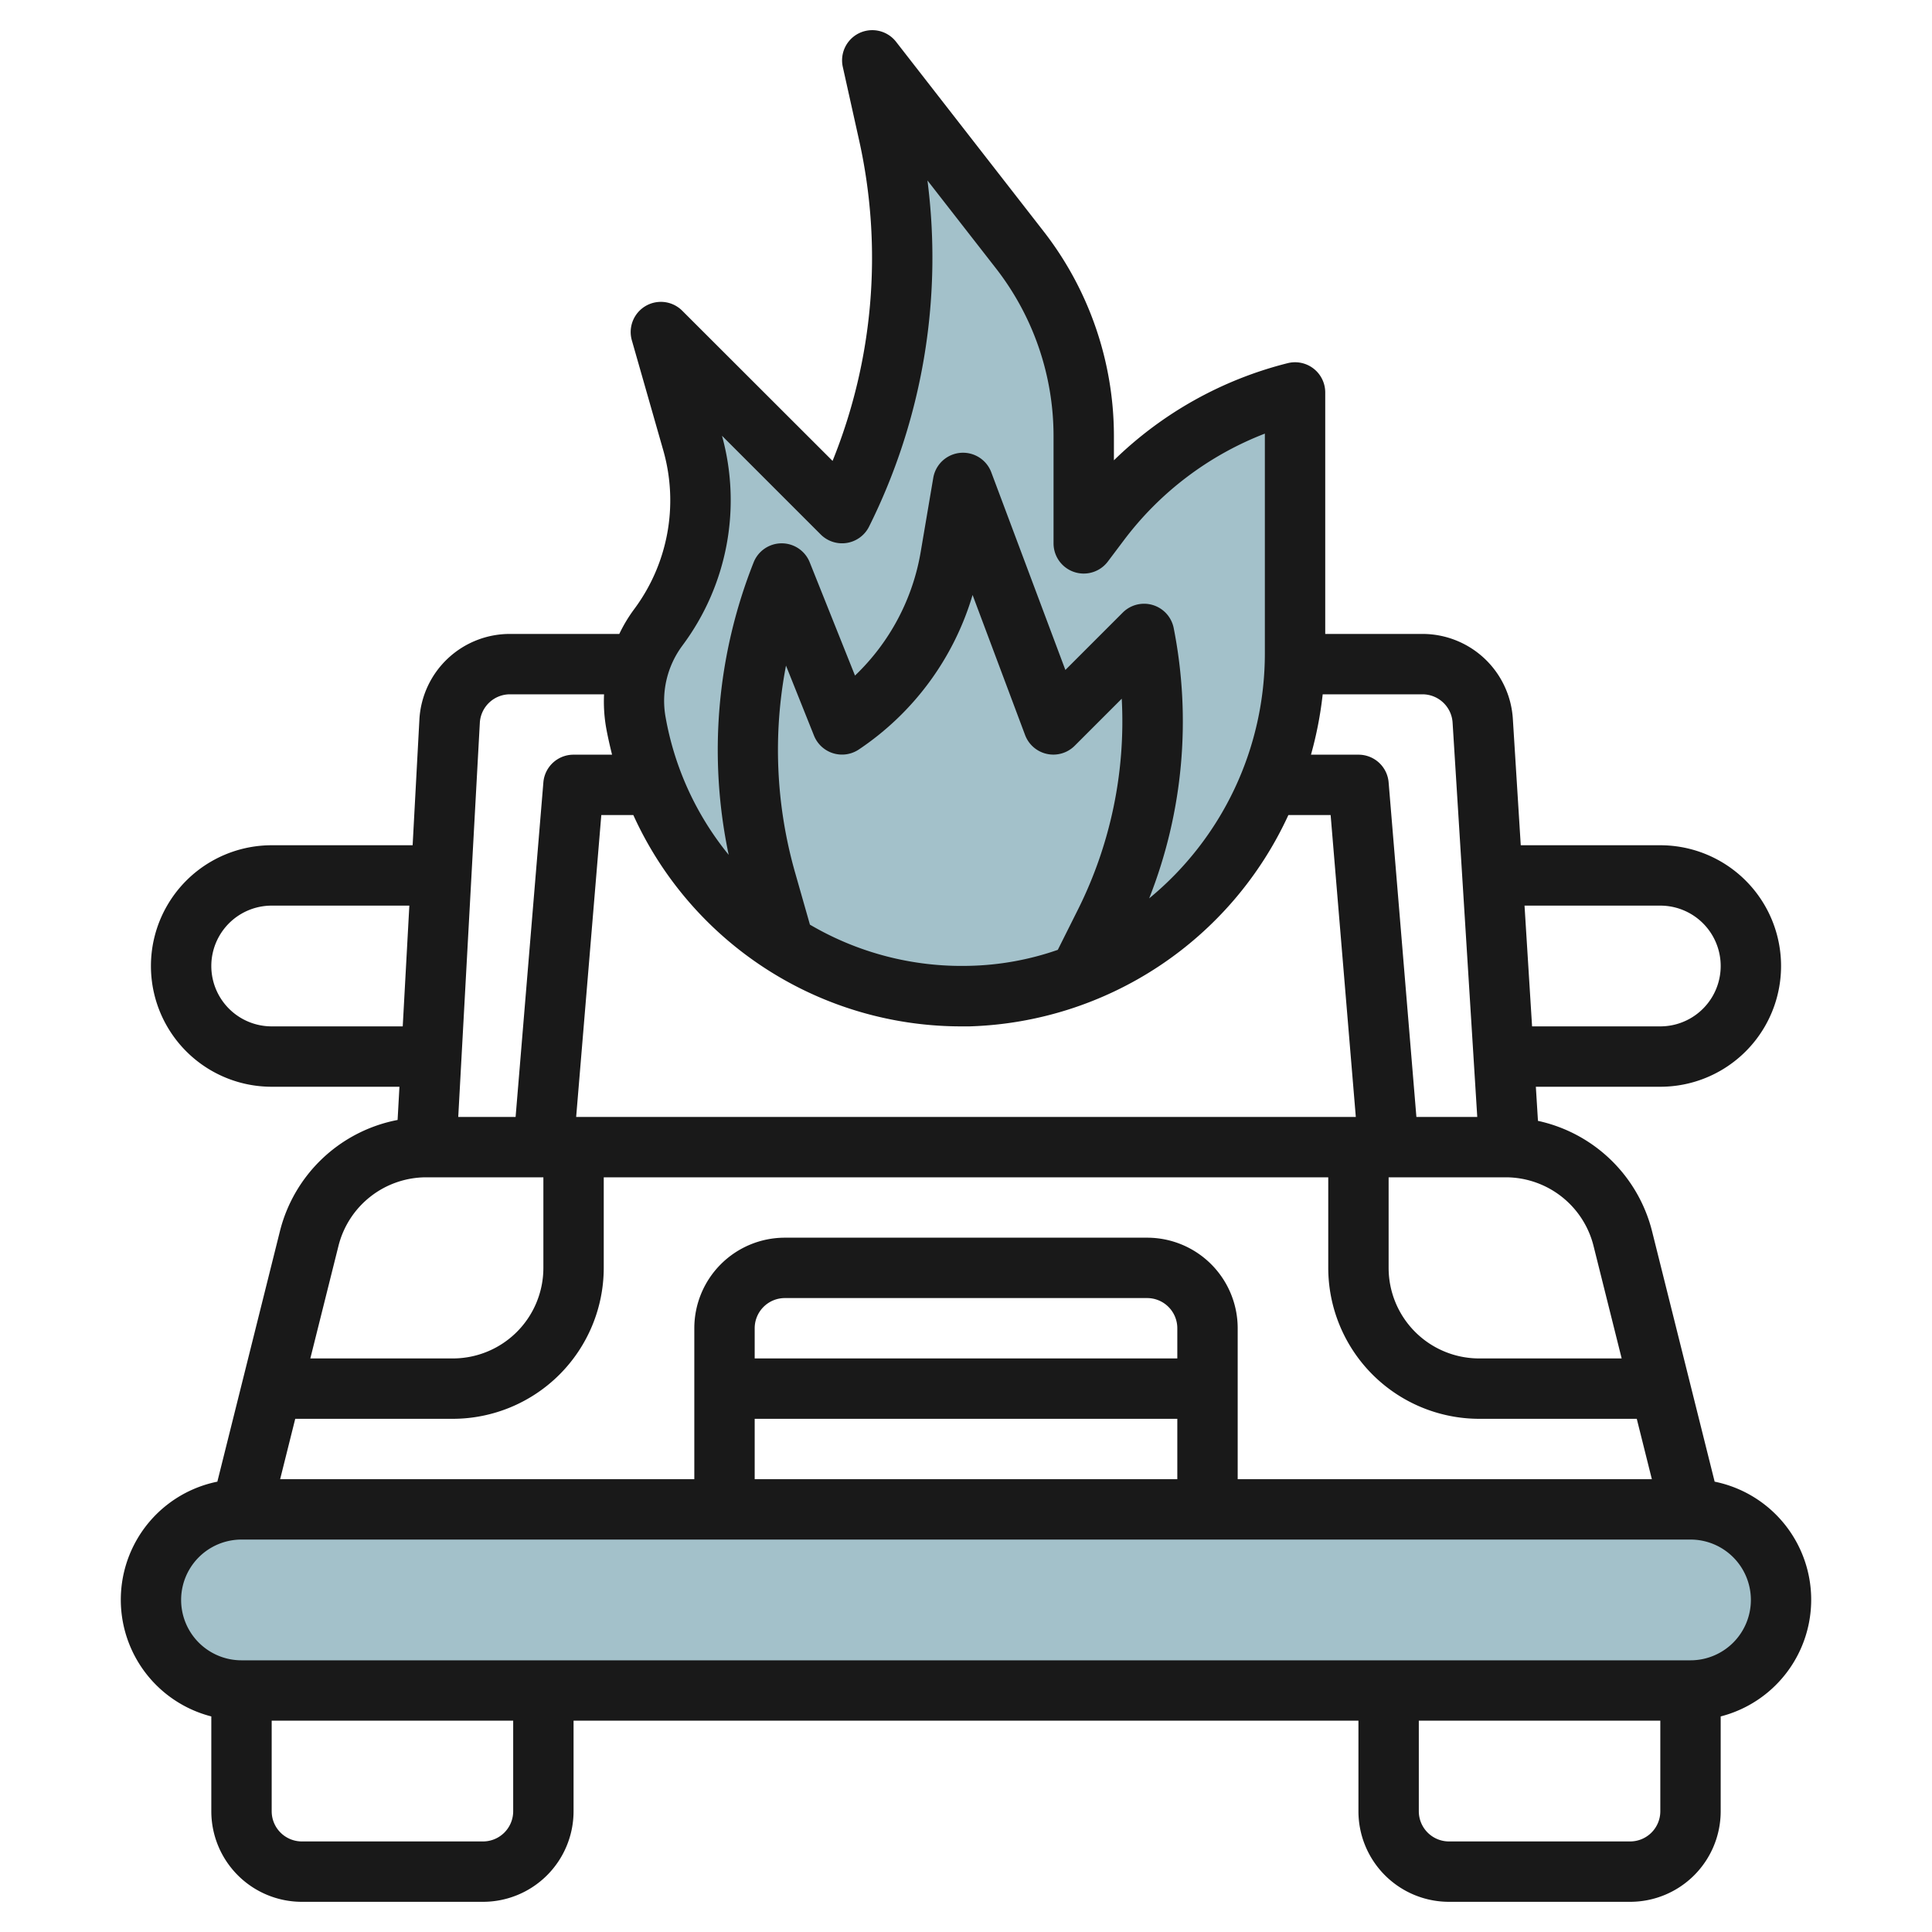 <?xml version="1.0"?>
<svg xmlns="http://www.w3.org/2000/svg" id="Layer_3" data-name="Layer 3" viewBox="0 0 64 64" width="512" height="512"><rect x="5" y="50.001" width="54" height="6" rx="3" style="fill:#a3c1ca"/><path d="M42.9,21.635A11.239,11.239,0,0,1,32.1,33a11,11,0,0,1-11.04-9.088,4.05,4.05,0,0,1,.749-3.129h0a7,7,0,0,0,1.13-6.123L21.9,11l6,6h0A18.893,18.893,0,0,0,29.44,4.452L28.9,2l4.894,6.292A10,10,0,0,1,35.9,14.431V18l.526-.7A11.621,11.621,0,0,1,42.9,13h0Z" style="fill:#a3c1ca"/><path d="M35.745,32.281A10.546,10.546,0,0,1,32.1,33a10.956,10.956,0,0,1-6.122-1.723h0l-.6-2.1A15.756,15.756,0,0,1,25.9,19h0l2,5h0a8.321,8.321,0,0,0,3.593-5.556L31.9,16l3,8,3-3h0a14.862,14.862,0,0,1-1.28,9.561l-.87,1.72Z" style="fill:#a3c1ca"/><path d="M9.272,40.788,7.2,49.082A3.991,3.991,0,0,0,7,56.859V60a3,3,0,0,0,3,3h6a3,3,0,0,0,3-3V57H45v3a3,3,0,0,0,3,3h6a3,3,0,0,0,3-3V56.859a3.991,3.991,0,0,0-.2-7.777l-2.073-8.294a4.985,4.985,0,0,0-3.78-3.658L50.877,36H55a4,4,0,1,0,0-8H50.377l-.262-4.187A3,3,0,0,0,47.121,21H43.9V13a1,1,0,0,0-1.243-.97A12.653,12.653,0,0,0,36.9,15.248v-.817a11.053,11.053,0,0,0-2.318-6.753L29.685,1.386a1,1,0,0,0-1.766.831l.545,2.451a17.947,17.947,0,0,1-.884,10.6L22.6,10.293a1,1,0,0,0-1.669.982l1.045,3.658a6.035,6.035,0,0,1-.969,5.248,4.94,4.94,0,0,0-.492.819H16.893a3,3,0,0,0-3,2.836L13.669,28H9a4,4,0,0,0,0,8h4.232l-.061,1.1A4.987,4.987,0,0,0,9.272,40.788Zm1.94.485A3,3,0,0,1,14.123,39H18v3a3,3,0,0,1-3,3H10.28ZM31.892,34l.228,0a12.021,12.021,0,0,0,10.559-7h1.4l.834,10H19.086l.833-10H20.98A11.928,11.928,0,0,0,31.892,34Zm-5.555-5.1a14.816,14.816,0,0,1-.3-6.851l.928,2.32a1,1,0,0,0,1.483.46,9.354,9.354,0,0,0,3.77-5.12l1.739,4.639a1,1,0,0,0,1.644.356l1.558-1.558a13.937,13.937,0,0,1-1.44,6.964l-.678,1.355a9.523,9.523,0,0,1-2.96.53A9.923,9.923,0,0,1,26.83,30.63ZM49,47h5.22l.5,2H41V44a3,3,0,0,0-3-3H26a3,3,0,0,0-3,3v5H9.28l.5-2H15a5.006,5.006,0,0,0,5-5V39H44v3A5.006,5.006,0,0,0,49,47ZM39,45H25V44a1,1,0,0,1,1-1H38a1,1,0,0,1,1,1ZM25,47H39v2H25ZM17,60a1,1,0,0,1-1,1H10a1,1,0,0,1-1-1V57h8Zm37,1H48a1,1,0,0,1-1-1V57h8v3A1,1,0,0,1,54,61Zm4-8a2,2,0,0,1-2,2H8a2,2,0,0,1,0-4H56A2,2,0,0,1,58,53ZM52.788,41.273,53.72,45H49a3,3,0,0,1-3-3V39h3.877A3,3,0,0,1,52.788,41.273ZM55,30a2,2,0,1,1,0,4H50.752l-.25-4Zm-6.881-6.063L48.936,37H46.92L46,25.918A1,1,0,0,0,45,25H43.428a12.473,12.473,0,0,0,.388-2h3.305A1,1,0,0,1,48.119,23.938Zm-25.51-2.557a8.041,8.041,0,0,0,1.308-6.945l3.271,3.271a1,1,0,0,0,1.6-.26A19.969,19.969,0,0,0,30.723,5.978L33,8.9a9.045,9.045,0,0,1,1.9,5.526V18a1,1,0,0,0,1.8.6l.527-.7A10.643,10.643,0,0,1,41.9,14.364v7.271a10.507,10.507,0,0,1-3.832,8.125,15.96,15.96,0,0,0,.812-8.956,1,1,0,0,0-1.688-.511l-1.9,1.9-2.454-6.546a1,1,0,0,0-1.923.186L30.5,18.279a7.359,7.359,0,0,1-2.177,4.1l-1.5-3.752a1,1,0,0,0-1.857,0,16.846,16.846,0,0,0-.827,9.691,9.962,9.962,0,0,1-2.094-4.581A3.06,3.06,0,0,1,22.609,21.381ZM16.893,23H20.01a5.054,5.054,0,0,0,.065,1.083c.055.311.126.615.2.917H19a1,1,0,0,0-1,.917L17.08,37h-1.9l.715-13.056A1,1,0,0,1,16.893,23ZM9,34a2,2,0,0,1,0-4h4.56l-.219,4Z" style="fill:#191919"/></svg>
